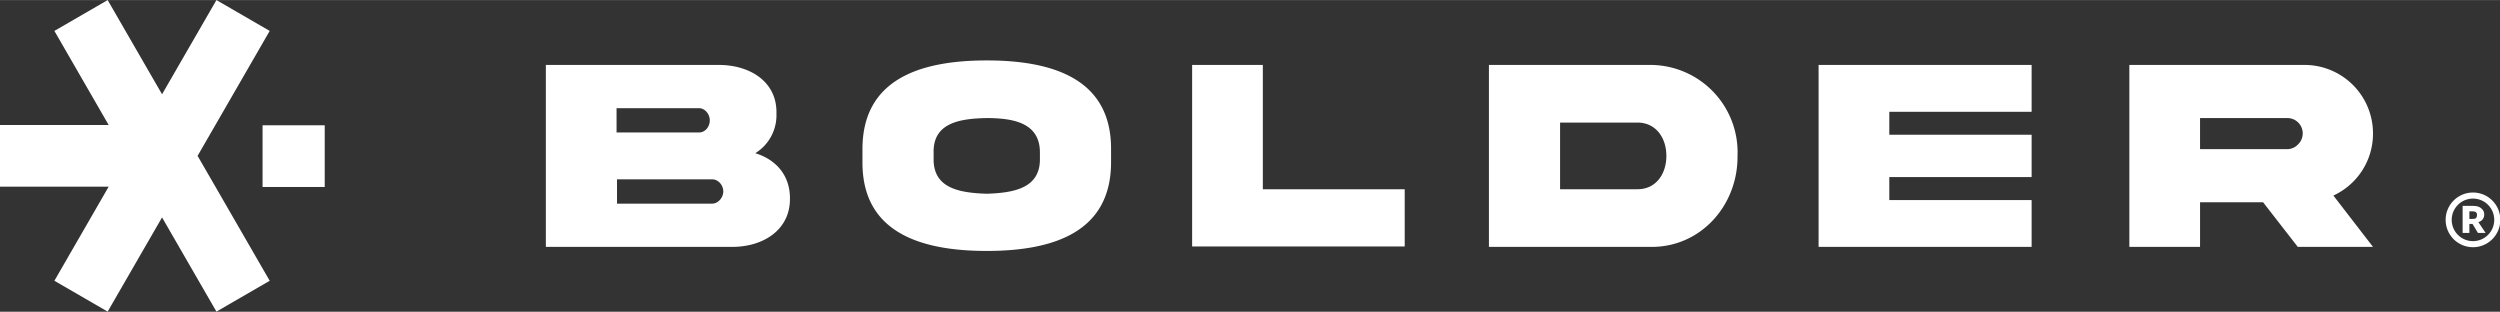 <svg xmlns="http://www.w3.org/2000/svg" width="209.82" height="26.17" viewBox="0 0 55.51 6.92" version="1.1" id="svg14"><rect x="0" y="0" width="55.51" height="6.92" fill="#333333" stroke="none"/><g id="g956"><g id="g943"><path style="fill:#fff;fill-opacity:1;stroke-width:1.495" id="path2" d="M13.7 4.52v-.54h2.11c.14 0 .25.13.25.27 0 .13-.11.27-.25.27zm1.82-2.12c.13 0 .24.13.24.27s-.1.27-.24.27h-1.83V2.4zm1.25 1a.99.99 0 0 0 .47-.88c.02-.7-.58-1.08-1.28-1.08h-3.84v4.04h4.14c.69 0 1.29-.38 1.28-1.08 0-.51-.31-.86-.77-1zm5.14-2.06c-1.52 0-2.76.44-2.76 1.97v.3c0 1.52 1.24 1.96 2.76 1.96 1.52 0 2.76-.44 2.76-1.97v-.3c0-1.52-1.24-1.96-2.76-1.96zm1.18 2.16c.02.66-.54.78-1.18.8-.65-.02-1.2-.14-1.18-.8v-.1c-.02-.65.53-.77 1.18-.78.64 0 1.19.13 1.18.78zm3.38-2.06v4.03h4.72V4.2h-3.15V1.44ZM37 3.46c0 .4-.23.74-.64.74h-1.72V2.72h1.72c.4 0 .64.33.64.74zm-3.94-2.02v4.04h3.6c1.1.01 1.93-.92 1.92-2.02a1.94 1.94 0 0 0-1.92-2.02zm7.32 4.04h4.73V4.44h-3.16v-.51h3.16v-.94h-3.16v-.51h3.16V1.44h-4.73zm6.9-4.04v4.04h1.57v-.99h1.4l.77.99h1.67l-.88-1.14a1.51 1.51 0 0 0 .88-1.37 1.52 1.52 0 0 0-1.52-1.53Zm3.5 1.18a.34.34 0 0 1 .24.59.33.33 0 0 1-.25.1h-1.92v-.69Z"/><path style="fill:#fff;fill-opacity:1;stroke-width:.09" d="M54.83 5.17h-.15v-.6h.24q.12 0 .18.06.06.05.06.13 0 .06-.03.1-.03.05-.1.07l.16.24h-.17l-.12-.2h-.07zm.07-.31q.05 0 .08-.02.02-.03.02-.07 0-.08-.1-.08h-.07v.17z" aria-label="R" id="path6"/><circle id="circle10" style="opacity:1;fill:none;fill-opacity:1;stroke:#fff;stroke-width:.135;stroke-linecap:round;stroke-linejoin:bevel;stroke-miterlimit:4;stroke-dasharray:none;stroke-dashoffset:0;stroke-opacity:1" r=".54" cy="4.88" cx="54.91"/></g><g id="g947"><rect style="fill:#fff;stroke-width:0" height="1.37" width="1.38" y="2.78" x="5.83" id="rect368"/><polygon id="polygon23" style="fill:#fff;stroke-width:0" points="9.69,11.14 4.85,2.75 9.6,0 14.45,8.4 19.3,0 24.05,2.75 17.62,13.89 24.05,25.03 19.3,27.78 14.45,19.38 9.6,27.78 4.85,25.03 9.69,16.64 0,16.64 0,11.14" transform="scale(.249)"/></g></g></svg>
